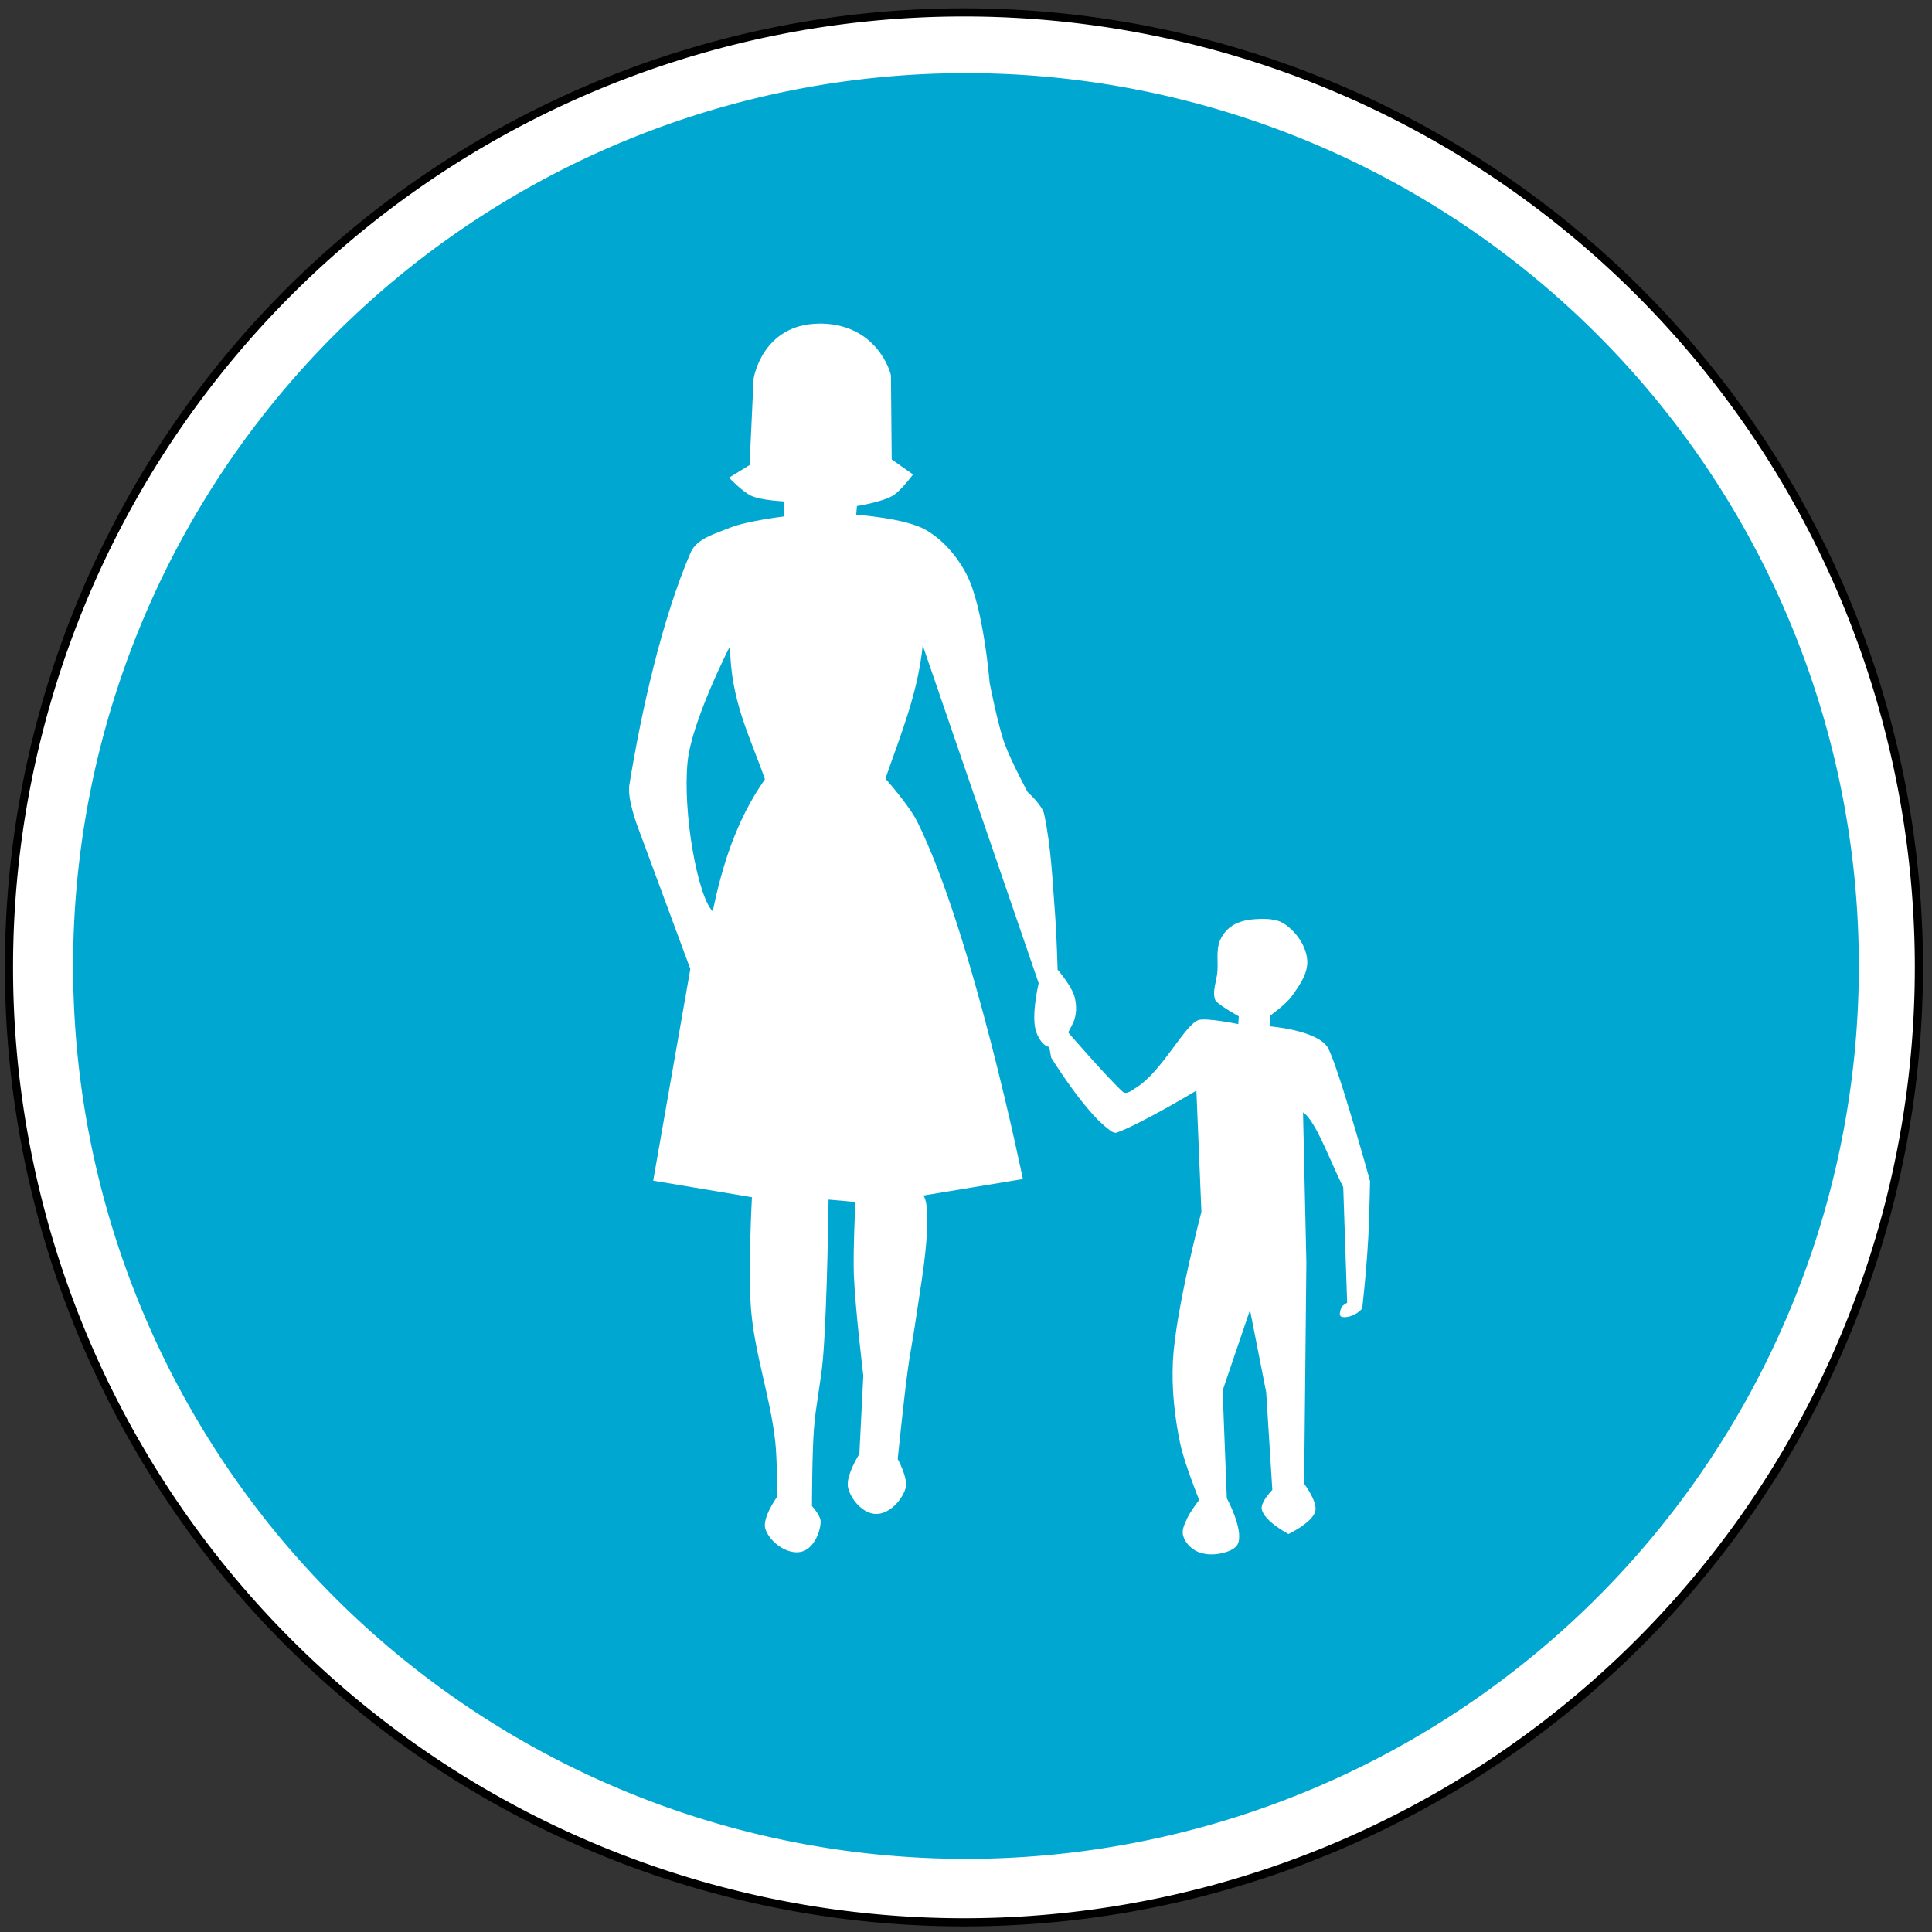 <?xml version="1.0" encoding="UTF-8" standalone="no"?>
<svg
   xmlns:dc="http://purl.org/dc/elements/1.1/"
   xmlns:cc="http://creativecommons.org/ns#"
   xmlns:rdf="http://www.w3.org/1999/02/22-rdf-syntax-ns#"
   xmlns:svg="http://www.w3.org/2000/svg"
   xmlns="http://www.w3.org/2000/svg"
   xmlns:sodipodi="http://sodipodi.sourceforge.net/DTD/sodipodi-0.dtd"
   xmlns:inkscape="http://www.inkscape.org/namespaces/inkscape"
   sodipodi:docname="253 30.svg"
   inkscape:version="1.0 (4035a4fb49, 2020-05-01)"
   id="svg51092"
   version="1.1"
   viewBox="0 0 80.076 80.076"
   height="80.076mm"
   width="80.076mm">
  <rect x="0" y="0" width="80.076" height="80.076" fill="#333333" stroke="none"/>
  <defs
     id="defs51086" />
  <sodipodi:namedview
     inkscape:window-maximized="1"
     inkscape:window-y="-9"
     inkscape:window-x="-9"
     inkscape:window-height="1001"
     inkscape:window-width="1920"
     showgrid="false"
     inkscape:document-rotation="0"
     inkscape:current-layer="layer1"
     inkscape:document-units="mm"
     inkscape:cy="171.04239"
     inkscape:cx="189.51712"
     inkscape:zoom="2.6477116"
     inkscape:pageshadow="2"
     inkscape:pageopacity="0.0"
     borderopacity="1.0"
     bordercolor="#666666"
     pagecolor="#ffffff"
     id="base" />
  <g
     transform="translate(41.547,7.53)"
     id="layer1"
     inkscape:groupmode="layer"
     inkscape:label="Layer 1">
    <path
       transform="matrix(0.265,0,0,0.265,52.37,-3.571)"
       d="m -203.639,-13.639 a 150,150 0 0 0 -150,150 150,150 0 0 0 150,150 150,150 0 0 0 150,-150 150,150 0 0 0 -150,-150 z"
       style="fill:#000000;stroke:none;stroke-width:2.648;stroke-opacity:1"
       id="circle51686" />
    <path
       transform="matrix(0.265,0,0,0.265,52.37,-3.571)"
       d="M -203.639,-12.363 A 148.725,148.725 0 0 0 -352.363,136.361 148.725,148.725 0 0 0 -203.639,285.084 148.725,148.725 0 0 0 -54.916,136.361 148.725,148.725 0 0 0 -203.639,-12.363 Z"
       style="fill:#ffffff;stroke:none;stroke-width:2.626;stroke-opacity:1"
       id="circle51684" />
    <path
       d="M -1.592,-4.499 A 37.007,37.007 0 0 0 -27.651,6.313 37.007,37.007 0 0 0 -27.705,58.649 37.007,37.007 0 0 0 24.631,58.703 37.007,37.007 0 0 0 24.685,6.367 37.007,37.007 0 0 0 -1.592,-4.499 Z"
       style="opacity:1;fill:#00a7d1;stroke:none;stroke-width:0.653;stroke-opacity:1;fill-opacity:1"
       id="path51682" />
    <g
       id="g56445"
       transform="matrix(0.353,0,0,0.353,-42.384,-2.211)">
      <path
         id="path52938-7"
         style="opacity:1;fill:#ffffff;fill-opacity:1;stroke:none;stroke-width:0.742px;stroke-linecap:butt;stroke-linejoin:miter;stroke-opacity:1"
         d="m 98.359,22.936 c -6.377,0.148 -7.512,6.206 -7.512,6.584 l -0.464,10.016 -2.411,1.484 c 0,0 1.586,1.662 2.607,2.127 1.166,0.532 3.792,0.655 3.792,0.655 l 0.09,1.762 c 0,0 -4.377,0.519 -6.396,1.336 -1.682,0.681 -3.898,1.265 -4.604,2.907 -3.378,7.856 -5.786,18.618 -7.197,27.304 -0.261,1.612 0.948,4.806 0.948,4.806 l 6.213,16.786 -4.359,24.854 11.592,1.947 c 0,0 -0.482,8.92 -0.09,13.354 0.455,5.182 2.262,10.177 2.829,15.348 0.234,2.137 0.232,6.445 0.232,6.445 0,0 -1.82,2.523 -1.391,3.802 0.527,1.569 2.554,3.032 4.173,2.689 1.377,-0.291 2.263,-2.119 2.318,-3.524 0.03,-0.706 -1.02,-1.855 -1.02,-1.855 0,0 7.54e-4,-6.067 0.232,-9.088 0.212,-2.797 0.839,-5.551 1.067,-8.346 0.502,-6.166 0.648,-18.548 0.648,-18.548 l 3.153,0.278 c 0,0 -0.288,5.689 -0.185,8.532 0.151,3.972 1.112,11.87 1.112,11.87 l -0.464,9.181 c 0,0 -1.667,2.631 -1.321,3.988 0.368,1.447 1.777,3.032 3.269,3.06 1.533,0.03 3.029,-1.547 3.478,-3.014 0.348,-1.134 -0.925,-3.437 -0.925,-3.437 0,0 0.701,-6.836 1.156,-10.242 0.482,-3.597 0.09,-0.093 1.669,-10.758 1.375,-9.305 0.16,-9.933 0.16,-9.933 l 11.714,-1.937 c 0,0 -5.91,-28.942 -12.427,-42.01 -0.927,-1.859 -3.71,-5.008 -3.71,-5.008 1.738,-5.053 3.795,-9.923 4.377,-15.637 l 13.614,39.656 c 0,0 -0.946,3.951 -0.279,5.75 0.262,0.709 0.788,1.623 1.516,1.739 l 0.232,1.258 c 0,0 3.777,6.109 6.557,8.262 0.34,0.264 0.776,0.671 1.181,0.524 2.852,-1.037 9.312,-4.918 9.312,-4.918 l 0.589,14.229 c 0,0 -3.044,11.575 -3.345,17.509 -0.164,3.244 0.188,6.527 0.853,9.706 0.478,2.28 2.228,6.624 2.228,6.624 0,0 -1.036,1.334 -1.377,2.098 -0.28,0.63 -0.676,1.328 -0.526,2 0.187,0.824 0.875,1.571 1.639,1.934 1.047,0.498 2.375,0.427 3.476,0.062 0.548,-0.179 1.187,-0.505 1.377,-1.051 0.592,-1.705 -1.342,-5.245 -1.342,-5.245 l -0.493,-12.656 3.214,-9.443 1.901,9.641 0.722,11.475 c 0,0 -1.377,1.389 -1.247,2.23 0.221,1.421 3.147,2.95 3.147,2.95 0,0 2.822,-1.347 3.147,-2.688 0.274,-1.124 -1.311,-3.214 -1.311,-3.214 l 0.261,-25.967 -0.392,-17.64 c 1.485,0.94 3.19,5.773 4.721,8.787 l 0.459,13.574 c 0,0 -0.535,0.272 -0.657,0.524 -0.16,0.335 -0.356,1.01 0,1.114 0.713,0.21 1.896,-0.291 2.427,-0.984 0.353,-3.207 0.554,-5.574 0.716,-8.369 0.121,-2.192 0.202,-6.583 0.202,-6.583 0,0 -3.951,-14.261 -5.048,-15.803 -1.369,-1.927 -6.689,-2.36 -6.689,-2.36 v -1.246 c 0,0 1.865,-1.345 2.525,-2.263 0.902,-1.256 1.957,-2.72 1.836,-4.262 -0.121,-1.675 -1.291,-3.332 -2.69,-4.263 -0.931,-0.62 -2.193,-0.616 -3.31,-0.557 -0.975,0.051 -2.003,0.252 -2.82,0.786 -0.637,0.417 -1.16,1.064 -1.443,1.771 -0.44,1.099 -0.197,2.36 -0.277,3.541 -0.075,1.179 -0.713,2.502 -0.197,3.54 0.847,0.765 2.702,1.771 2.702,1.771 l -0.06,0.919 c 0,0 -3.87,-0.802 -4.721,-0.459 -1.649,0.664 -4.224,5.995 -7.247,7.902 -0.473,0.299 -1.169,0.897 -1.607,0.492 -1.987,-1.839 -6.395,-6.961 -6.395,-6.961 0.211,-0.375 0.402,-0.759 0.566,-1.103 0.443,-0.921 0.446,-2.072 0.185,-3.06 -0.348,-1.318 -1.994,-3.199 -1.994,-3.199 0,0 -0.121,-4.146 -0.279,-6.213 -0.307,-4.03 -0.472,-8.164 -1.299,-12.056 -0.224,-1.058 -1.948,-2.597 -1.948,-2.597 0,0 -1.971,-3.649 -2.736,-5.796 -0.765,-2.147 -1.716,-7.002 -1.716,-7.002 0,0 -0.713,-8.854 -2.689,-12.705 -1.086,-2.118 -2.753,-4.087 -4.817,-5.275 -2.414,-1.39 -8.167,-1.774 -8.167,-1.774 l 0.09,-1.02 c 0,0 2.975,-0.471 4.23,-1.235 0.973,-0.593 2.355,-2.475 2.355,-2.475 l -2.504,-1.762 -0.09,-9.83 c 0,-0.353 -1.693,-6.281 -8.625,-6.121 z M 88.089,60.659 c 0.01,6.483 2.381,10.831 4.099,15.77 C 88.825,81.204 87.146,86.638 86.056,91.938 84.268,90.159 82.51,80.301 83.106,74.364 83.588,69.568 88.089,60.789 88.089,60.789 Z"
         sodipodi:nodetypes="scccsccsssccccsscssscssccsccssscssccscccsccasccaacaaaaacccccacacccccascacsccaaaaaaacccsascsscsscscssccscccscccscc" />
    </g>
  </g>
</svg>
